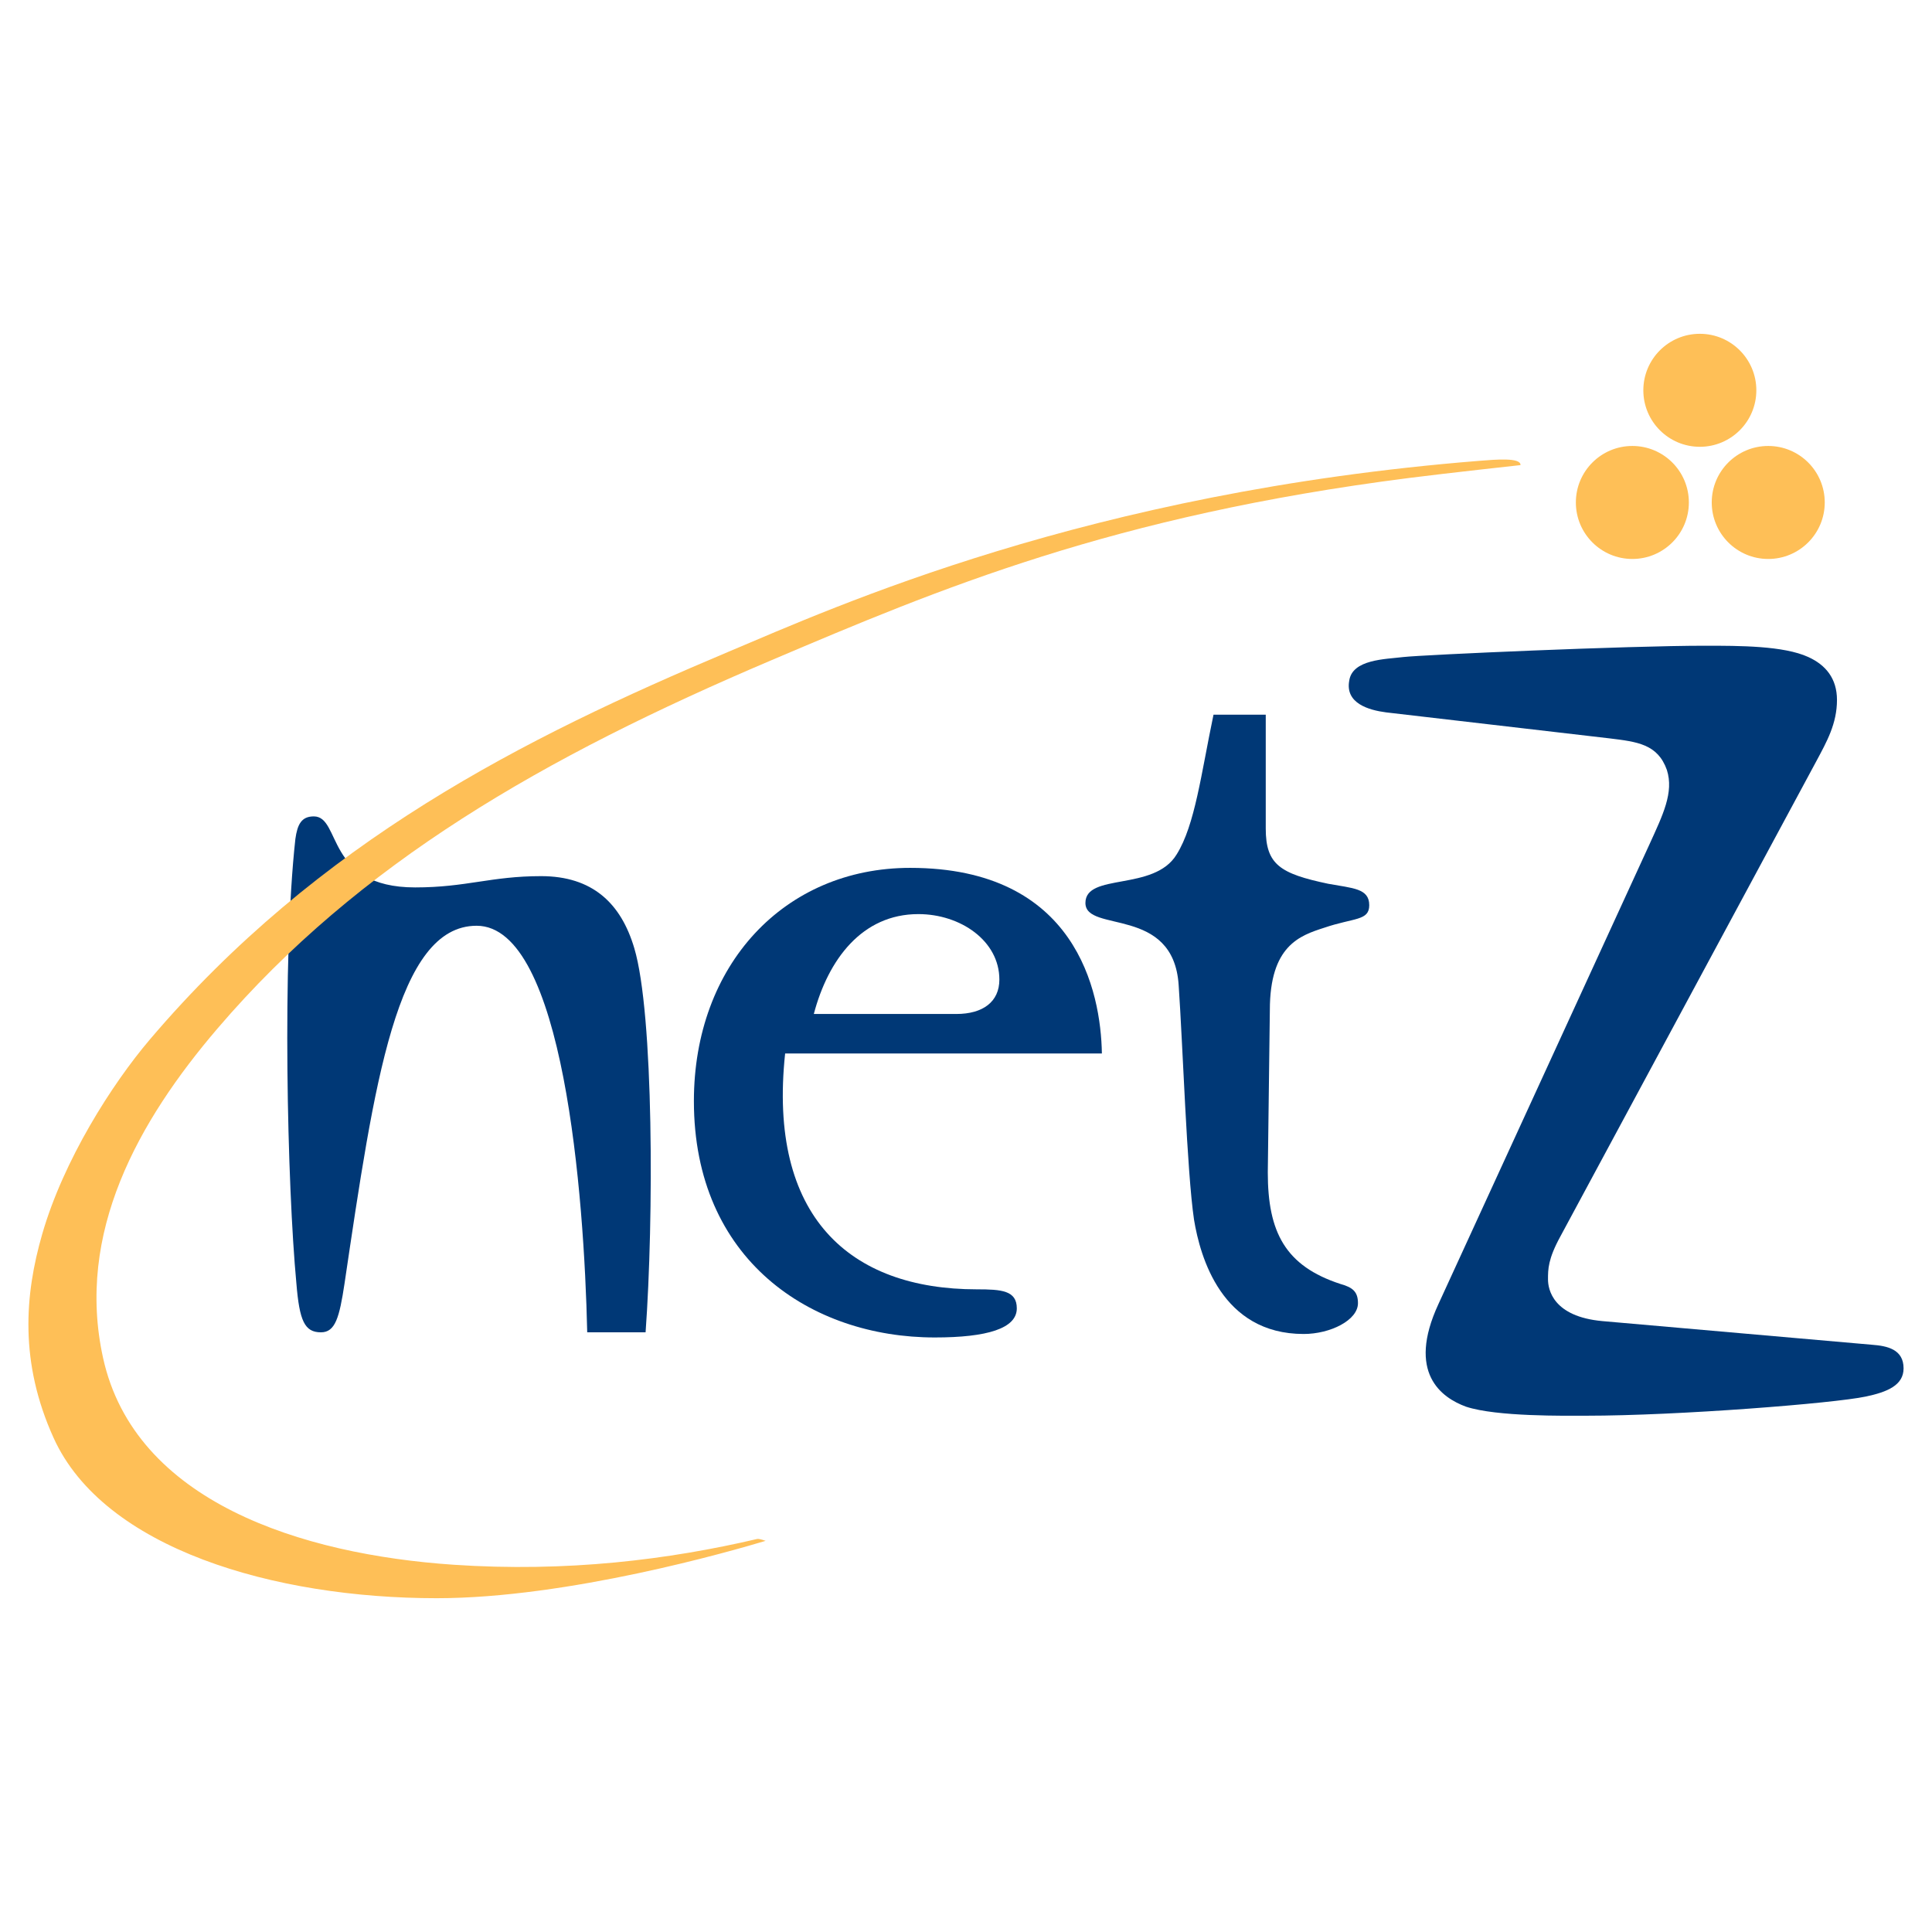 <?xml version="1.0" encoding="utf-8"?>
<!-- Generator: Adobe Illustrator 13.0.0, SVG Export Plug-In . SVG Version: 6.00 Build 14948)  -->
<!DOCTYPE svg PUBLIC "-//W3C//DTD SVG 1.0//EN" "http://www.w3.org/TR/2001/REC-SVG-20010904/DTD/svg10.dtd">
<svg version="1.0" id="Layer_1" xmlns="http://www.w3.org/2000/svg" xmlns:xlink="http://www.w3.org/1999/xlink" x="0px" y="0px"
	 width="192.756px" height="192.756px" viewBox="0 0 192.756 192.756" enable-background="new 0 0 192.756 192.756"
	 xml:space="preserve">
<g>
	<polygon fill-rule="evenodd" clip-rule="evenodd" fill="#FFFFFF" points="0,0 192.756,0 192.756,192.756 0,192.756 0,0 	"/>
	<path fill-rule="evenodd" clip-rule="evenodd" fill="#003876" d="M186.138,139.336c-3.17,0.674-18.709,1.91-27.91,1.91
		c-2.044,0-8.894,0.111-11.961-0.9c-2.454-0.898-5.929-3.371-2.76-10.227l21.06-45.88c1.329-2.923,2.454-5.173,1.738-7.422
		c-0.921-2.586-2.965-2.811-5.726-3.15l-22.286-2.593c-1.738-0.226-4.09-0.901-3.681-3.156c0.307-2.142,3.578-2.142,5.418-2.367
		c2.045-0.226,22.39-1.127,30.057-1.127c3.476,0,7.872,0.001,10.325,1.127c1.738,0.789,2.863,2.142,2.863,4.283
		c0,2.367-1.022,4.171-2.045,6.083l-25.559,47.456c-1.227,2.248-1.227,3.26-1.227,4.273c0,1.012,0.511,3.711,5.419,4.16
		l26.887,2.359c1.533,0.113,3.17,0.449,3.17,2.359C189.921,138.211,188.284,138.887,186.138,139.336L186.138,139.336z"/>
	<path fill-rule="evenodd" clip-rule="evenodd" fill="#003876" d="M58.587,132.926c-0.306-13.623-2.35-40.563-11.034-40.563
		c-7.969,0-10.216,15.716-13.179,35.694c-0.511,3.383-0.919,4.869-2.35,4.869c-1.635,0-2.146-1.143-2.452-4.869
		c-0.92-9.764-1.432-32.326-0.102-44.355c0.204-1.462,0.613-2.25,1.839-2.25c2.758,0,1.124,7.086,10.114,7.086
		c5.108,0,7.56-1.125,12.566-1.125c5.108,0,7.969,2.699,9.297,7.195c1.943,6.509,1.943,27.052,1.125,38.317H58.587L58.587,132.926z"
		/>
	<path fill-rule="evenodd" clip-rule="evenodd" fill="#003876" d="M81.195,101.164c1.432-5.425,4.807-9.964,10.432-9.964
		c4.194,0,8.08,2.657,8.08,6.533c0,2.213-1.637,3.432-4.295,3.432H81.195L81.195,101.164z M109.935,105.107
		c-0.103-6.158-2.558-18.52-19.125-18.52c-12.58,0-21.58,9.705-21.58,23.27c0,15.838,11.659,23.582,24.035,23.582
		c5.216,0,8.182-0.895,8.182-2.904c0-1.787-1.534-1.898-3.989-1.898c-12.681,0-20.864-7.24-19.125-23.529H109.935L109.935,105.107z"
		/>
	<path fill-rule="evenodd" clip-rule="evenodd" fill="#003876" d="M126.284,71.303v11.36c0,3.6,1.431,4.5,6.235,5.512
		c2.454,0.45,4.09,0.45,4.09,2.138c0,1.574-1.533,1.237-4.498,2.25c-2.453,0.787-5.418,1.8-5.418,8.211l-0.205,16.197
		c0,5.961,1.738,9.336,7.259,11.135c1.227,0.338,1.737,0.787,1.737,1.912c0,1.703-2.76,3.074-5.417,3.074
		c-8.179,0-10.325-7.686-10.938-11.398c-0.716-4.836-1.125-17.547-1.533-23.395c-0.512-7.986-9.303-5.175-9.303-8.211
		c0-3.037,6.85-1.125,9.098-4.837c1.84-2.925,2.454-8.099,3.681-13.947H126.284L126.284,71.303z"/>
	<path fill-rule="evenodd" clip-rule="evenodd" fill="#FEBF57" d="M4.209,123.135c2.131-7.389,6.947-14.957,10.73-19.41
		c16.835-19.807,37.303-30.089,57.758-38.706c10.635-4.48,35.807-15.914,74.882-19.041c1.646-0.131,4.173-0.351,4.12,0.426
		c0,0-7.306,0.798-11.083,1.279C110.95,51.465,93.692,58.761,76.96,65.872c-22.735,9.663-41.142,20.239-55.25,36.73
		c-7.922,9.26-14.171,20.402-11.427,32.877c3.162,14.369,19.809,19.607,34.961,20.635c11.326,0.768,21.485-0.51,30.295-2.57
		c0.21-0.051,0.847,0.186,0.847,0.186c-3.326,0.998-19.674,5.723-32.814,5.723c-16.213,0-33.217-4.936-38.226-15.998
		C1.936,135.924,2.457,129.209,4.209,123.135L4.209,123.135z"/>
	<path fill-rule="evenodd" clip-rule="evenodd" fill="#FEBF57" d="M162.861,55.768c3.113,0,5.637-2.523,5.637-5.637
		s-2.523-5.637-5.637-5.637s-5.637,2.523-5.637,5.637S159.748,55.768,162.861,55.768L162.861,55.768z"/>
	<path fill-rule="evenodd" clip-rule="evenodd" fill="#FEBF57" d="M176.417,55.768c3.113,0,5.638-2.523,5.638-5.637
		s-2.524-5.637-5.638-5.637c-3.112,0-5.637,2.523-5.637,5.637S173.305,55.768,176.417,55.768L176.417,55.768z"/>
	<path fill-rule="evenodd" clip-rule="evenodd" fill="#FEBF57" d="M169.593,44.577c3.113,0,5.637-2.524,5.637-5.637
		c0-3.113-2.523-5.637-5.637-5.637s-5.637,2.523-5.637,5.637C163.956,42.053,166.479,44.577,169.593,44.577L169.593,44.577z"/>
</g>
</svg>
